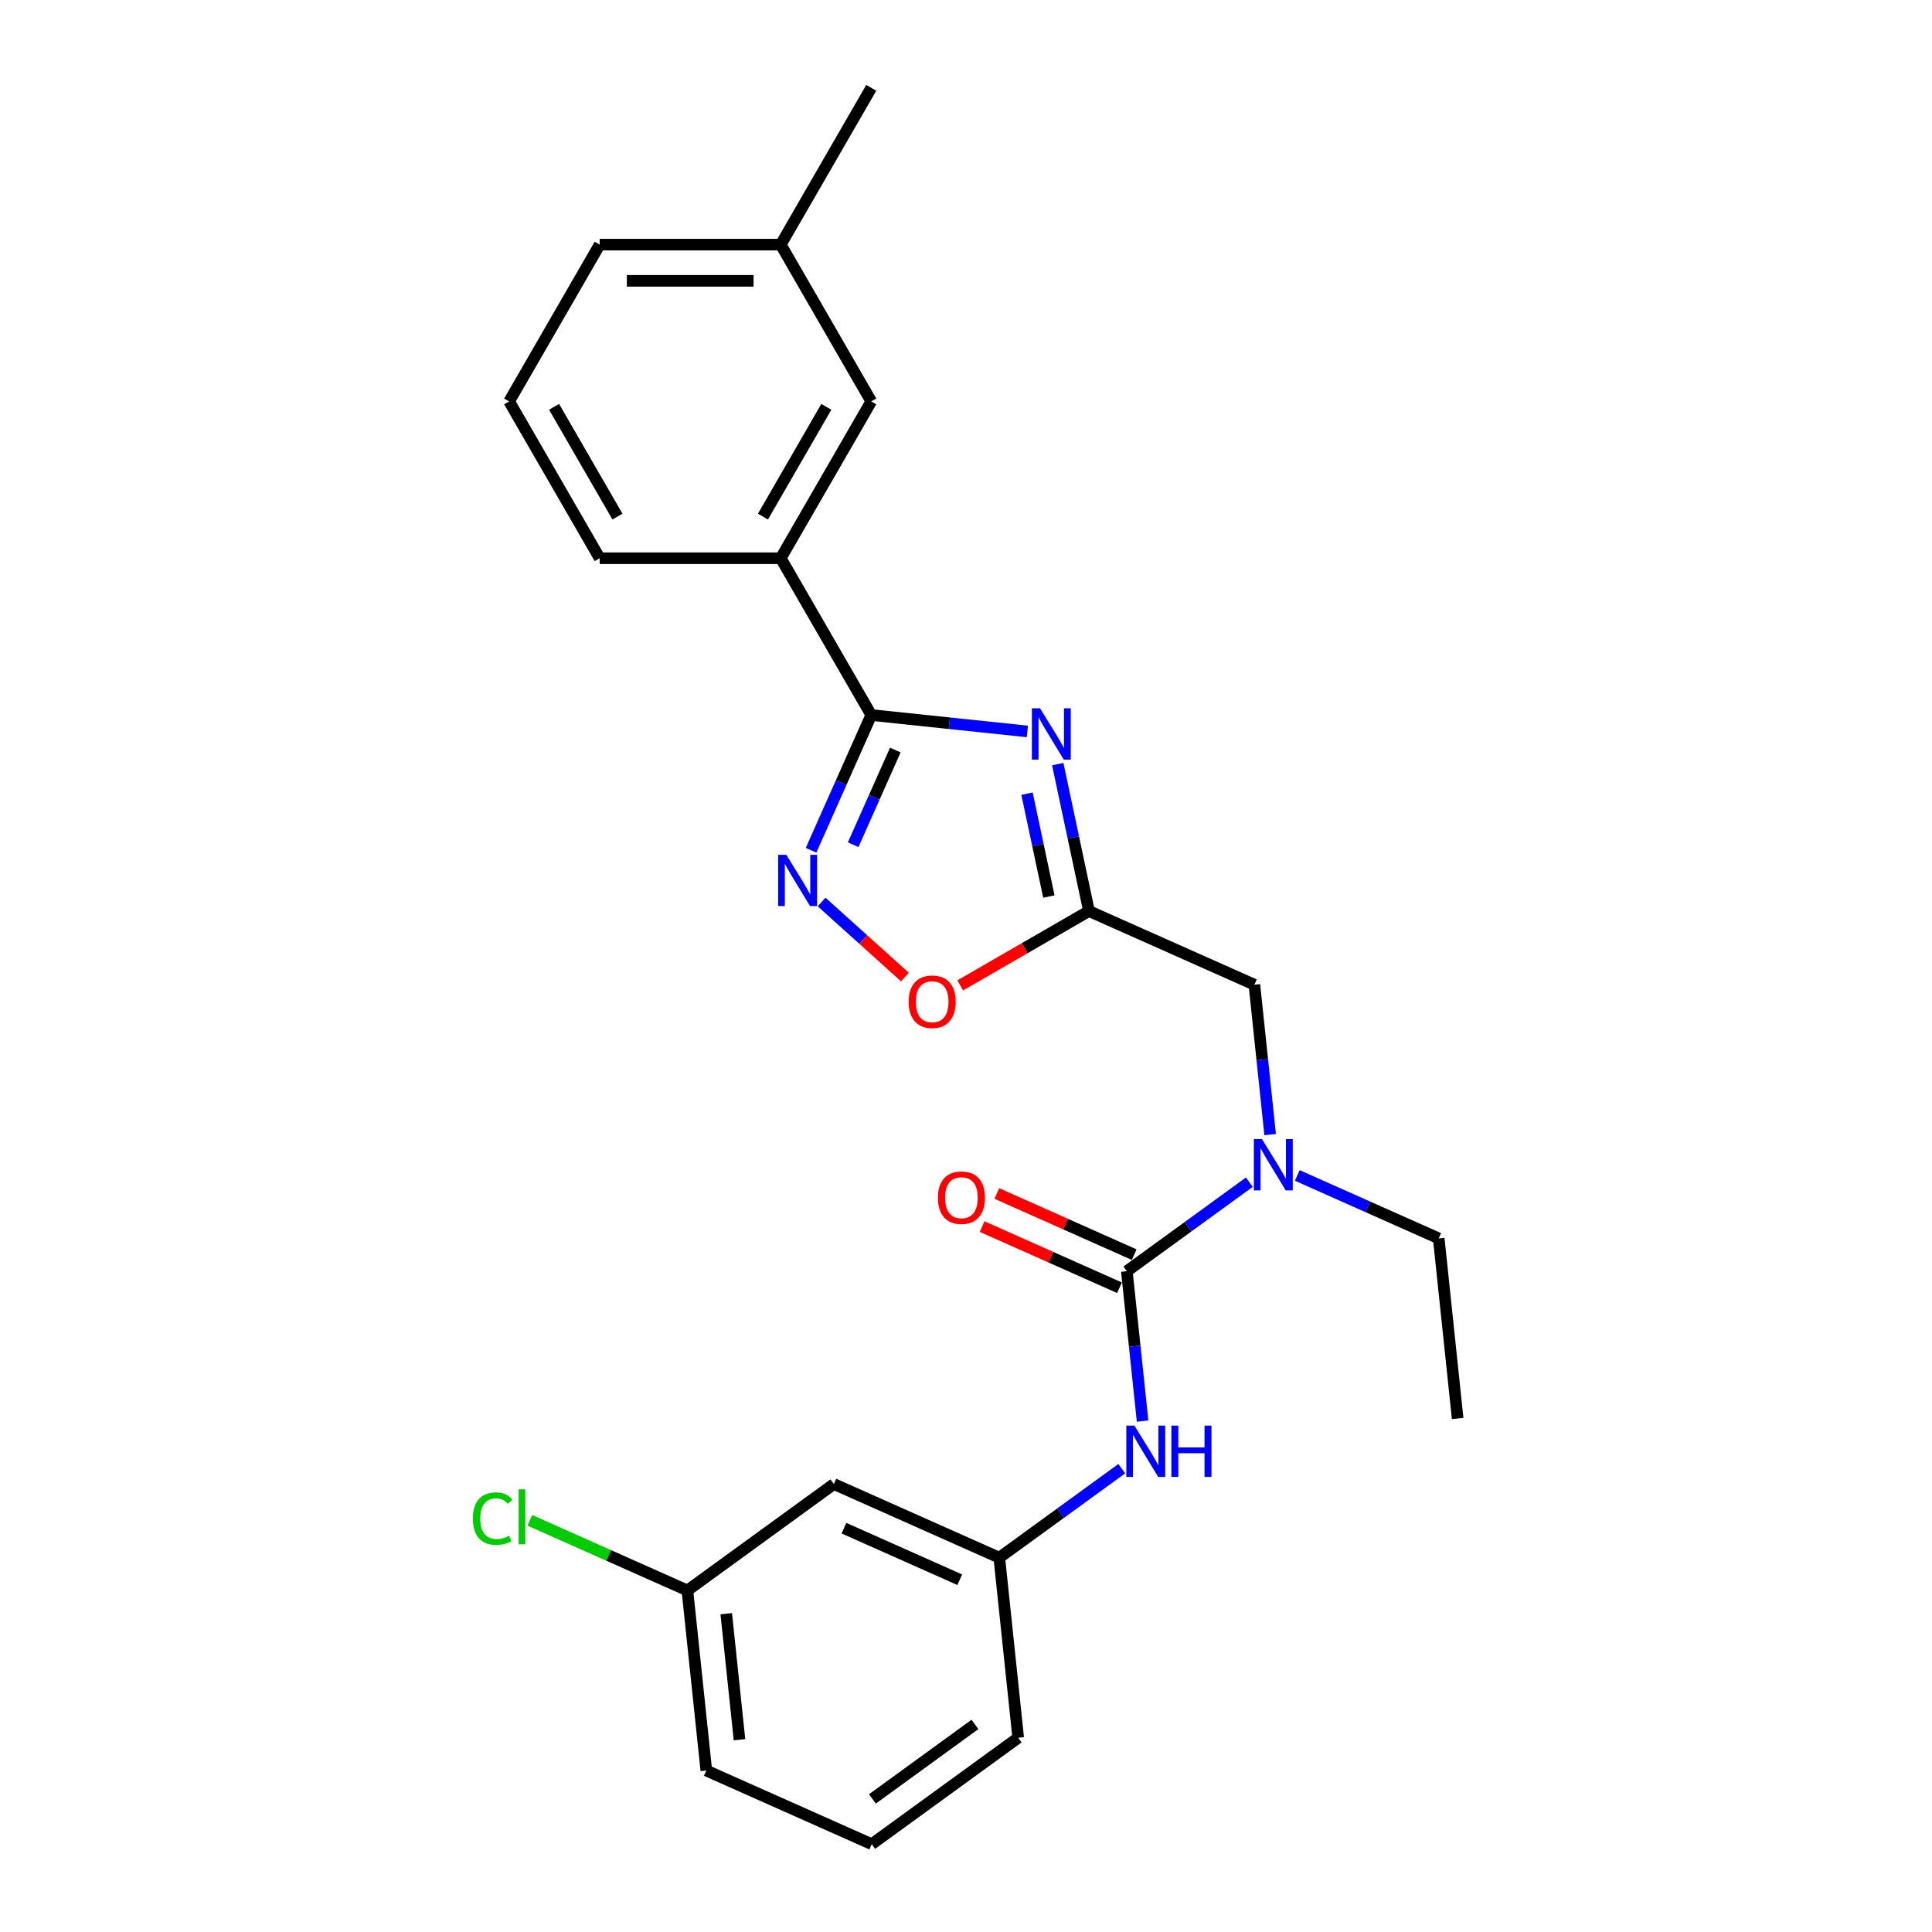 <?xml version='1.0' encoding='iso-8859-1'?>
<svg version='1.1' baseProfile='full'
              xmlns='http://www.w3.org/2000/svg'
                      xmlns:rdkit='http://www.rdkit.org/xml'
                      xmlns:xlink='http://www.w3.org/1999/xlink'
                  xml:space='preserve'
width='1000px' height='1000px' viewBox='0 0 1000 1000'>
<!-- END OF HEADER -->
<rect style='opacity:1.0;fill:#FFFFFF;stroke:none' width='1000' height='1000' x='0' y='0'> </rect>
<path class='bond-0' d='M 531.763,378.59 L 491.365,374.344' style='fill:none;fill-rule:evenodd;stroke:#0000FF;stroke-width:6px;stroke-linecap:butt;stroke-linejoin:miter;stroke-opacity:1' />
<path class='bond-0' d='M 491.365,374.344 L 450.968,370.098' style='fill:none;fill-rule:evenodd;stroke:#000000;stroke-width:6px;stroke-linecap:butt;stroke-linejoin:miter;stroke-opacity:1' />
<path class='bond-1' d='M 547.489,395.507 L 555.572,433.535' style='fill:none;fill-rule:evenodd;stroke:#0000FF;stroke-width:6px;stroke-linecap:butt;stroke-linejoin:miter;stroke-opacity:1' />
<path class='bond-1' d='M 555.572,433.535 L 563.655,471.563' style='fill:none;fill-rule:evenodd;stroke:#000000;stroke-width:6px;stroke-linecap:butt;stroke-linejoin:miter;stroke-opacity:1' />
<path class='bond-1' d='M 531.581,410.813 L 537.239,437.432' style='fill:none;fill-rule:evenodd;stroke:#0000FF;stroke-width:6px;stroke-linecap:butt;stroke-linejoin:miter;stroke-opacity:1' />
<path class='bond-1' d='M 537.239,437.432 L 542.897,464.051' style='fill:none;fill-rule:evenodd;stroke:#000000;stroke-width:6px;stroke-linecap:butt;stroke-linejoin:miter;stroke-opacity:1' />
<path class='bond-2' d='M 450.968,370.098 L 435.384,405.099' style='fill:none;fill-rule:evenodd;stroke:#000000;stroke-width:6px;stroke-linecap:butt;stroke-linejoin:miter;stroke-opacity:1' />
<path class='bond-2' d='M 435.384,405.099 L 419.801,440.099' style='fill:none;fill-rule:evenodd;stroke:#0000FF;stroke-width:6px;stroke-linecap:butt;stroke-linejoin:miter;stroke-opacity:1' />
<path class='bond-2' d='M 463.415,388.222 L 452.507,412.722' style='fill:none;fill-rule:evenodd;stroke:#000000;stroke-width:6px;stroke-linecap:butt;stroke-linejoin:miter;stroke-opacity:1' />
<path class='bond-2' d='M 452.507,412.722 L 441.599,437.223' style='fill:none;fill-rule:evenodd;stroke:#0000FF;stroke-width:6px;stroke-linecap:butt;stroke-linejoin:miter;stroke-opacity:1' />
<path class='bond-7' d='M 450.968,370.098 L 404.109,288.937' style='fill:none;fill-rule:evenodd;stroke:#000000;stroke-width:6px;stroke-linecap:butt;stroke-linejoin:miter;stroke-opacity:1' />
<path class='bond-4' d='M 563.655,471.563 L 530.338,490.798' style='fill:none;fill-rule:evenodd;stroke:#000000;stroke-width:6px;stroke-linecap:butt;stroke-linejoin:miter;stroke-opacity:1' />
<path class='bond-4' d='M 530.338,490.798 L 497.021,510.034' style='fill:none;fill-rule:evenodd;stroke:#FF0000;stroke-width:6px;stroke-linecap:butt;stroke-linejoin:miter;stroke-opacity:1' />
<path class='bond-8' d='M 563.655,471.563 L 649.27,509.681' style='fill:none;fill-rule:evenodd;stroke:#000000;stroke-width:6px;stroke-linecap:butt;stroke-linejoin:miter;stroke-opacity:1' />
<path class='bond-25' d='M 425.258,466.885 L 446.822,486.301' style='fill:none;fill-rule:evenodd;stroke:#0000FF;stroke-width:6px;stroke-linecap:butt;stroke-linejoin:miter;stroke-opacity:1' />
<path class='bond-25' d='M 446.822,486.301 L 468.386,505.717' style='fill:none;fill-rule:evenodd;stroke:#FF0000;stroke-width:6px;stroke-linecap:butt;stroke-linejoin:miter;stroke-opacity:1' />
<path class='bond-3' d='M 583.247,657.969 L 614.953,634.934' style='fill:none;fill-rule:evenodd;stroke:#000000;stroke-width:6px;stroke-linecap:butt;stroke-linejoin:miter;stroke-opacity:1' />
<path class='bond-3' d='M 614.953,634.934 L 646.658,611.899' style='fill:none;fill-rule:evenodd;stroke:#0000FF;stroke-width:6px;stroke-linecap:butt;stroke-linejoin:miter;stroke-opacity:1' />
<path class='bond-6' d='M 583.247,657.969 L 587.325,696.764' style='fill:none;fill-rule:evenodd;stroke:#000000;stroke-width:6px;stroke-linecap:butt;stroke-linejoin:miter;stroke-opacity:1' />
<path class='bond-6' d='M 587.325,696.764 L 591.403,735.559' style='fill:none;fill-rule:evenodd;stroke:#0000FF;stroke-width:6px;stroke-linecap:butt;stroke-linejoin:miter;stroke-opacity:1' />
<path class='bond-9' d='M 587.059,649.407 L 551.515,633.582' style='fill:none;fill-rule:evenodd;stroke:#000000;stroke-width:6px;stroke-linecap:butt;stroke-linejoin:miter;stroke-opacity:1' />
<path class='bond-9' d='M 551.515,633.582 L 515.971,617.757' style='fill:none;fill-rule:evenodd;stroke:#FF0000;stroke-width:6px;stroke-linecap:butt;stroke-linejoin:miter;stroke-opacity:1' />
<path class='bond-9' d='M 579.436,666.53 L 543.892,650.705' style='fill:none;fill-rule:evenodd;stroke:#000000;stroke-width:6px;stroke-linecap:butt;stroke-linejoin:miter;stroke-opacity:1' />
<path class='bond-9' d='M 543.892,650.705 L 508.347,634.88' style='fill:none;fill-rule:evenodd;stroke:#FF0000;stroke-width:6px;stroke-linecap:butt;stroke-linejoin:miter;stroke-opacity:1' />
<path class='bond-5' d='M 657.425,587.271 L 653.347,548.476' style='fill:none;fill-rule:evenodd;stroke:#0000FF;stroke-width:6px;stroke-linecap:butt;stroke-linejoin:miter;stroke-opacity:1' />
<path class='bond-5' d='M 653.347,548.476 L 649.27,509.681' style='fill:none;fill-rule:evenodd;stroke:#000000;stroke-width:6px;stroke-linecap:butt;stroke-linejoin:miter;stroke-opacity:1' />
<path class='bond-16' d='M 671.474,608.408 L 708.077,624.705' style='fill:none;fill-rule:evenodd;stroke:#0000FF;stroke-width:6px;stroke-linecap:butt;stroke-linejoin:miter;stroke-opacity:1' />
<path class='bond-16' d='M 708.077,624.705 L 744.68,641.002' style='fill:none;fill-rule:evenodd;stroke:#000000;stroke-width:6px;stroke-linecap:butt;stroke-linejoin:miter;stroke-opacity:1' />
<path class='bond-10' d='M 580.635,760.187 L 548.93,783.222' style='fill:none;fill-rule:evenodd;stroke:#0000FF;stroke-width:6px;stroke-linecap:butt;stroke-linejoin:miter;stroke-opacity:1' />
<path class='bond-10' d='M 548.93,783.222 L 517.225,806.257' style='fill:none;fill-rule:evenodd;stroke:#000000;stroke-width:6px;stroke-linecap:butt;stroke-linejoin:miter;stroke-opacity:1' />
<path class='bond-11' d='M 404.109,288.937 L 450.968,207.776' style='fill:none;fill-rule:evenodd;stroke:#000000;stroke-width:6px;stroke-linecap:butt;stroke-linejoin:miter;stroke-opacity:1' />
<path class='bond-11' d='M 394.906,267.391 L 427.707,210.579' style='fill:none;fill-rule:evenodd;stroke:#000000;stroke-width:6px;stroke-linecap:butt;stroke-linejoin:miter;stroke-opacity:1' />
<path class='bond-17' d='M 404.109,288.937 L 310.393,288.937' style='fill:none;fill-rule:evenodd;stroke:#000000;stroke-width:6px;stroke-linecap:butt;stroke-linejoin:miter;stroke-opacity:1' />
<path class='bond-12' d='M 517.225,806.257 L 431.611,768.139' style='fill:none;fill-rule:evenodd;stroke:#000000;stroke-width:6px;stroke-linecap:butt;stroke-linejoin:miter;stroke-opacity:1' />
<path class='bond-12' d='M 496.76,817.662 L 436.83,790.98' style='fill:none;fill-rule:evenodd;stroke:#000000;stroke-width:6px;stroke-linecap:butt;stroke-linejoin:miter;stroke-opacity:1' />
<path class='bond-20' d='M 517.225,806.257 L 527.021,899.46' style='fill:none;fill-rule:evenodd;stroke:#000000;stroke-width:6px;stroke-linecap:butt;stroke-linejoin:miter;stroke-opacity:1' />
<path class='bond-14' d='M 450.968,207.776 L 404.109,126.615' style='fill:none;fill-rule:evenodd;stroke:#000000;stroke-width:6px;stroke-linecap:butt;stroke-linejoin:miter;stroke-opacity:1' />
<path class='bond-13' d='M 431.611,768.139 L 355.793,823.224' style='fill:none;fill-rule:evenodd;stroke:#000000;stroke-width:6px;stroke-linecap:butt;stroke-linejoin:miter;stroke-opacity:1' />
<path class='bond-15' d='M 355.793,823.224 L 315.019,805.071' style='fill:none;fill-rule:evenodd;stroke:#000000;stroke-width:6px;stroke-linecap:butt;stroke-linejoin:miter;stroke-opacity:1' />
<path class='bond-15' d='M 315.019,805.071 L 274.246,786.917' style='fill:none;fill-rule:evenodd;stroke:#00CC00;stroke-width:6px;stroke-linecap:butt;stroke-linejoin:miter;stroke-opacity:1' />
<path class='bond-27' d='M 355.793,823.224 L 365.589,916.428' style='fill:none;fill-rule:evenodd;stroke:#000000;stroke-width:6px;stroke-linecap:butt;stroke-linejoin:miter;stroke-opacity:1' />
<path class='bond-27' d='M 375.903,835.246 L 382.76,900.488' style='fill:none;fill-rule:evenodd;stroke:#000000;stroke-width:6px;stroke-linecap:butt;stroke-linejoin:miter;stroke-opacity:1' />
<path class='bond-23' d='M 404.109,126.615 L 450.968,45.455' style='fill:none;fill-rule:evenodd;stroke:#000000;stroke-width:6px;stroke-linecap:butt;stroke-linejoin:miter;stroke-opacity:1' />
<path class='bond-26' d='M 404.109,126.615 L 310.393,126.615' style='fill:none;fill-rule:evenodd;stroke:#000000;stroke-width:6px;stroke-linecap:butt;stroke-linejoin:miter;stroke-opacity:1' />
<path class='bond-26' d='M 390.052,145.359 L 324.45,145.359' style='fill:none;fill-rule:evenodd;stroke:#000000;stroke-width:6px;stroke-linecap:butt;stroke-linejoin:miter;stroke-opacity:1' />
<path class='bond-24' d='M 744.68,641.002 L 754.476,734.205' style='fill:none;fill-rule:evenodd;stroke:#000000;stroke-width:6px;stroke-linecap:butt;stroke-linejoin:miter;stroke-opacity:1' />
<path class='bond-18' d='M 310.393,288.937 L 263.535,207.776' style='fill:none;fill-rule:evenodd;stroke:#000000;stroke-width:6px;stroke-linecap:butt;stroke-linejoin:miter;stroke-opacity:1' />
<path class='bond-18' d='M 319.596,267.391 L 286.795,210.579' style='fill:none;fill-rule:evenodd;stroke:#000000;stroke-width:6px;stroke-linecap:butt;stroke-linejoin:miter;stroke-opacity:1' />
<path class='bond-22' d='M 263.535,207.776 L 310.393,126.615' style='fill:none;fill-rule:evenodd;stroke:#000000;stroke-width:6px;stroke-linecap:butt;stroke-linejoin:miter;stroke-opacity:1' />
<path class='bond-19' d='M 451.203,954.545 L 527.021,899.46' style='fill:none;fill-rule:evenodd;stroke:#000000;stroke-width:6px;stroke-linecap:butt;stroke-linejoin:miter;stroke-opacity:1' />
<path class='bond-19' d='M 451.559,931.119 L 504.632,892.559' style='fill:none;fill-rule:evenodd;stroke:#000000;stroke-width:6px;stroke-linecap:butt;stroke-linejoin:miter;stroke-opacity:1' />
<path class='bond-21' d='M 451.203,954.545 L 365.589,916.428' style='fill:none;fill-rule:evenodd;stroke:#000000;stroke-width:6px;stroke-linecap:butt;stroke-linejoin:miter;stroke-opacity:1' />
<path  class='atom-0' d='M 538.304 366.624
L 547.001 380.681
Q 547.863 382.068, 549.25 384.58
Q 550.637 387.092, 550.712 387.241
L 550.712 366.624
L 554.236 366.624
L 554.236 393.164
L 550.6 393.164
L 541.265 377.795
Q 540.178 375.995, 539.016 373.934
Q 537.892 371.872, 537.554 371.235
L 537.554 393.164
L 534.106 393.164
L 534.106 366.624
L 538.304 366.624
' fill='#0000FF'/>
<path  class='atom-3' d='M 406.983 442.442
L 415.68 456.5
Q 416.542 457.887, 417.929 460.398
Q 419.316 462.91, 419.391 463.06
L 419.391 442.442
L 422.915 442.442
L 422.915 468.983
L 419.279 468.983
L 409.944 453.613
Q 408.857 451.814, 407.695 449.752
Q 406.571 447.69, 406.233 447.053
L 406.233 468.983
L 402.784 468.983
L 402.784 442.442
L 406.983 442.442
' fill='#0000FF'/>
<path  class='atom-5' d='M 470.311 518.496
Q 470.311 512.123, 473.46 508.562
Q 476.609 505.001, 482.495 505.001
Q 488.38 505.001, 491.529 508.562
Q 494.678 512.123, 494.678 518.496
Q 494.678 524.944, 491.491 528.617
Q 488.305 532.253, 482.495 532.253
Q 476.647 532.253, 473.46 528.617
Q 470.311 524.981, 470.311 518.496
M 482.495 529.255
Q 486.543 529.255, 488.717 526.555
Q 490.929 523.819, 490.929 518.496
Q 490.929 513.285, 488.717 510.661
Q 486.543 508, 482.495 508
Q 478.446 508, 476.234 510.624
Q 474.06 513.248, 474.06 518.496
Q 474.06 523.856, 476.234 526.555
Q 478.446 529.255, 482.495 529.255
' fill='#FF0000'/>
<path  class='atom-6' d='M 653.199 589.613
L 661.896 603.671
Q 662.758 605.058, 664.145 607.57
Q 665.532 610.081, 665.607 610.231
L 665.607 589.613
L 669.131 589.613
L 669.131 616.154
L 665.495 616.154
L 656.161 600.784
Q 655.073 598.985, 653.911 596.923
Q 652.787 594.862, 652.449 594.224
L 652.449 616.154
L 649.001 616.154
L 649.001 589.613
L 653.199 589.613
' fill='#0000FF'/>
<path  class='atom-7' d='M 587.177 737.902
L 595.874 751.959
Q 596.736 753.346, 598.123 755.858
Q 599.51 758.369, 599.585 758.519
L 599.585 737.902
L 603.109 737.902
L 603.109 764.442
L 599.472 764.442
L 590.138 749.073
Q 589.051 747.273, 587.889 745.212
Q 586.765 743.15, 586.427 742.513
L 586.427 764.442
L 582.978 764.442
L 582.978 737.902
L 587.177 737.902
' fill='#0000FF'/>
<path  class='atom-7' d='M 606.295 737.902
L 609.894 737.902
L 609.894 749.185
L 623.464 749.185
L 623.464 737.902
L 627.063 737.902
L 627.063 764.442
L 623.464 764.442
L 623.464 752.184
L 609.894 752.184
L 609.894 764.442
L 606.295 764.442
L 606.295 737.902
' fill='#0000FF'/>
<path  class='atom-10' d='M 485.45 619.926
Q 485.45 613.553, 488.599 609.992
Q 491.748 606.431, 497.633 606.431
Q 503.519 606.431, 506.667 609.992
Q 509.816 613.553, 509.816 619.926
Q 509.816 626.374, 506.63 630.047
Q 503.444 633.683, 497.633 633.683
Q 491.785 633.683, 488.599 630.047
Q 485.45 626.411, 485.45 619.926
M 497.633 630.685
Q 501.682 630.685, 503.856 627.986
Q 506.068 625.249, 506.068 619.926
Q 506.068 614.715, 503.856 612.091
Q 501.682 609.43, 497.633 609.43
Q 493.585 609.43, 491.373 612.054
Q 489.199 614.678, 489.199 619.926
Q 489.199 625.286, 491.373 627.986
Q 493.585 630.685, 497.633 630.685
' fill='#FF0000'/>
<path  class='atom-16' d='M 244.763 786.025
Q 244.763 779.427, 247.836 775.978
Q 250.948 772.492, 256.833 772.492
Q 262.306 772.492, 265.23 776.353
L 262.756 778.378
Q 260.619 775.566, 256.833 775.566
Q 252.822 775.566, 250.685 778.265
Q 248.586 780.927, 248.586 786.025
Q 248.586 791.273, 250.76 793.972
Q 252.972 796.671, 257.246 796.671
Q 260.17 796.671, 263.581 794.909
L 264.63 797.721
Q 263.243 798.62, 261.144 799.145
Q 259.045 799.67, 256.721 799.67
Q 250.948 799.67, 247.836 796.146
Q 244.763 792.623, 244.763 786.025
' fill='#00CC00'/>
<path  class='atom-16' d='M 268.454 770.88
L 271.903 770.88
L 271.903 799.333
L 268.454 799.333
L 268.454 770.88
' fill='#00CC00'/>
</svg>
